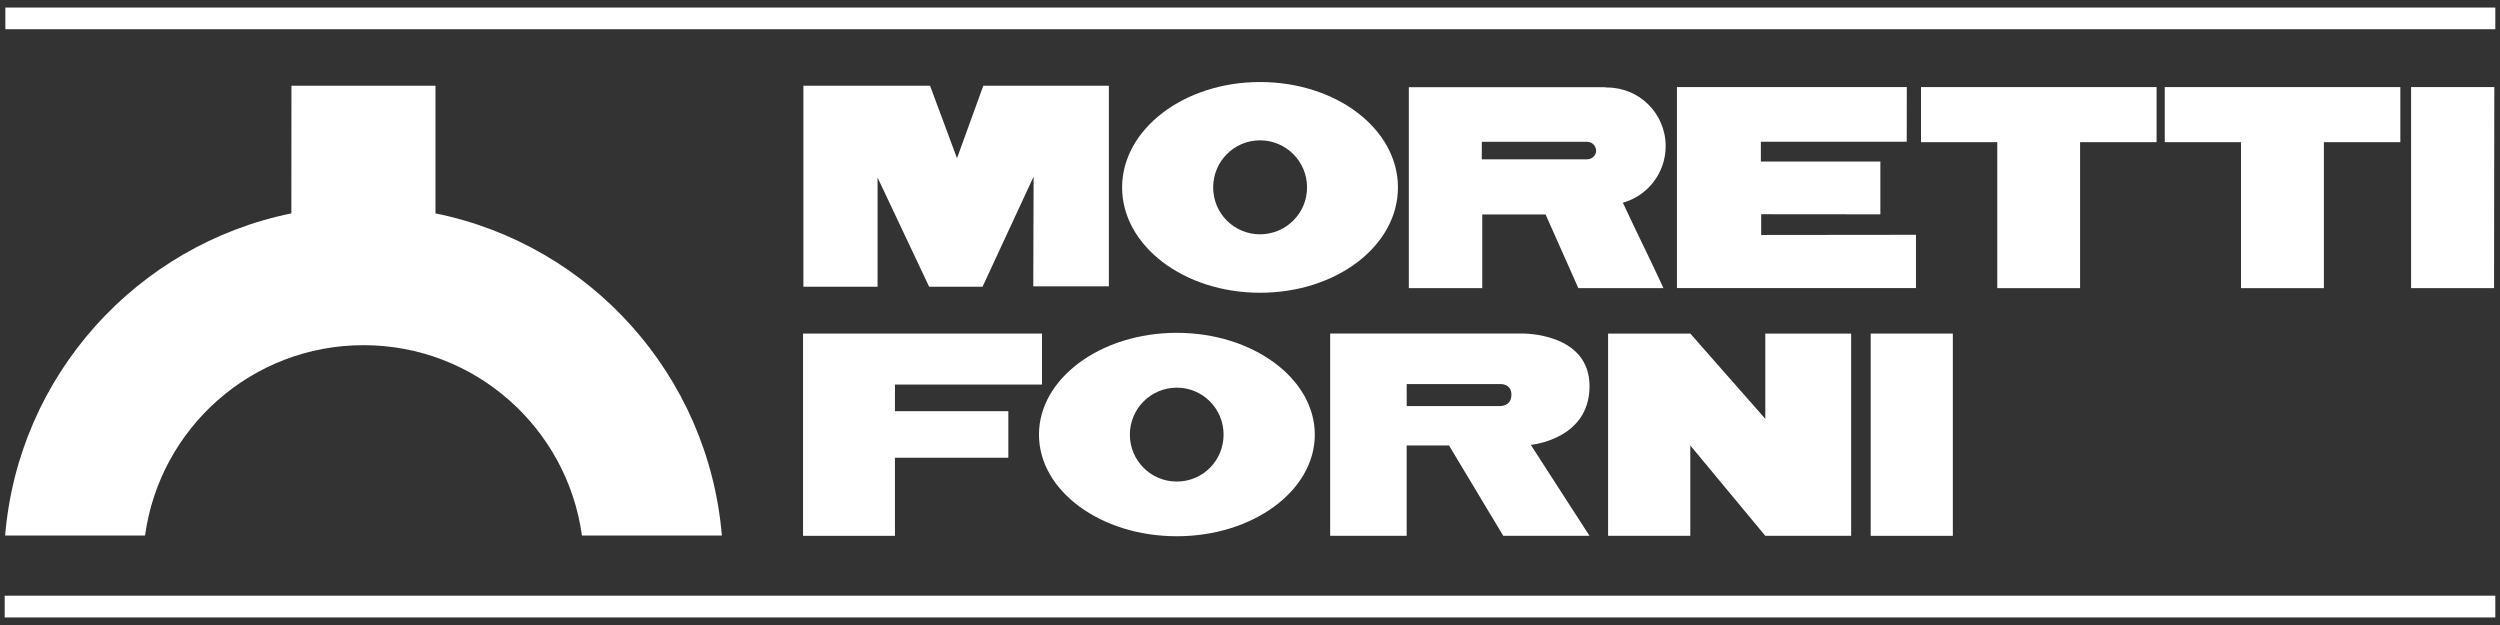 <?xml version="1.0" encoding="UTF-8"?>
<svg id="Ebene_1" xmlns="http://www.w3.org/2000/svg" version="1.1" viewBox="0 0 900 225">
  <rect x="0" y="0" width="900" height="225" fill="#333333" stroke="none"/>
  <!-- Generator: Adobe Illustrator 29.5.1, SVG Export Plug-In . SVG Version: 2.1.0 Build 141)  -->
  <defs>
    <style>
      .st0 {
        fill: #fff;
      }
    </style>
  </defs>
  <polygon class="st0" points="898.31 214.45 898.31 222.28 14.72 222.28 1.69 222.28 1.69 214.45 898.31 214.45"/>
  <rect class="st0" x="1.93" y="2.72" width="896.38" height="7.8"/>
  <polygon class="st0" points="897.95 31.35 897.86 103.73 867.99 103.73 867.99 31.35 897.95 31.35"/>
  <polygon class="st0" points="864.12 31.35 864.12 51.18 836.6 51.18 836.6 103.73 806.76 103.73 806.76 51.18 779.31 51.18 779.31 31.35 864.12 31.35"/>
  <polygon class="st0" points="776.37 31.35 776.37 51.18 748.83 51.18 748.83 103.73 719.02 103.73 719.02 51.18 691.56 51.18 691.56 31.35 776.37 31.35"/>
  <rect class="st0" x="673.45" y="120.09" width="29.57" height="72.81"/>
  <polygon class="st0" points="689.75 84.53 689.75 103.7 603.7 103.7 603.7 31.35 686.45 31.35 686.42 51.03 633.91 51.03 633.91 58.14 676.93 58.14 676.93 77.16 634.03 77.12 634.03 84.59 689.75 84.53"/>
  <polygon class="st0" points="666.41 120.09 666.41 192.9 635.51 192.9 608.51 160.36 608.51 192.9 578.91 192.9 578.91 120.09 608.51 120.09 635.51 150.78 635.51 120.09 666.41 120.09"/>
  <path class="st0" d="M598.86,103.73h-30.66l-11.79-26.52h-22.8v26.52h-26.43V31.38h70.3l1.03.12c11.7,0,21.13,9.4,21.13,21.1,0,9.68-6.47,17.87-15.42,20.38l.33.67c4.72,10.19,9.68,19.99,14.3,30.08h0ZM574.61,54.3c0-1.72-1.42-3.24-3.14-3.24h-38.01l-.03,6.29h38.01c1.66,0,3.17-1.42,3.17-3.05h0Z"/>
  <path class="st0" d="M551.09,160.15l21.13,32.74h-31.05l-19.53-32.53h-15.24v32.53h-27.54v-72.81h69.3s24.07-.36,24.07,18.93-21.13,21.13-21.13,21.13h-.01ZM540.21,146.18s3.9,0,3.9-4.05-3.9-3.87-3.9-3.87h-33.8v7.92h33.8Z"/>
  <path class="st0" d="M453.61,29.53c27.48,0,49.65,16.9,49.65,37.95s-22.16,37.91-49.65,37.91-49.65-16.99-49.65-37.91,22.22-37.95,49.65-37.95ZM470.54,67.48c0-9.37-7.56-16.96-16.93-16.96s-16.87,7.59-16.87,16.96,7.56,16.87,16.87,16.87,16.93-7.53,16.93-16.87Z"/>
  <path class="st0" d="M423.65,119.82c27.39,0,49.68,16.45,49.68,36.65s-22.28,36.58-49.68,36.58-49.62-16.36-49.62-36.58,22.19-36.65,49.62-36.65ZM440.49,156.46c0-9.34-7.5-16.9-16.84-16.9s-16.9,7.56-16.9,16.9,7.53,16.9,16.9,16.9,16.84-7.56,16.84-16.9Z"/>
  <polygon class="st0" points="399.19 30.86 399.19 103.07 371.98 103.07 372.1 63.58 353.72 103.22 334.49 103.22 315.92 63.91 315.92 103.22 289.22 103.22 289.22 30.86 334.82 30.86 344.52 56.96 353.99 30.86 399.19 30.86"/>
  <polygon class="st0" points="375.12 120.09 375.12 138.44 322.18 138.44 322.18 148.03 363 148.03 363 164.78 322.18 164.78 322.18 192.9 289.1 192.9 289.1 120.09 375.12 120.09"/>
  <path class="st0" d="M259.87,192.8h-50.37c-5.32-38.73-38.49-68.54-78.64-68.54s-73.35,29.81-78.64,68.54H1.85c4.75-57.69,47.44-104.67,103.04-115.98l.03-45.96h51.85v45.96c55.63,11.25,98.26,58.23,103.1,115.98h0Z"/>
</svg>